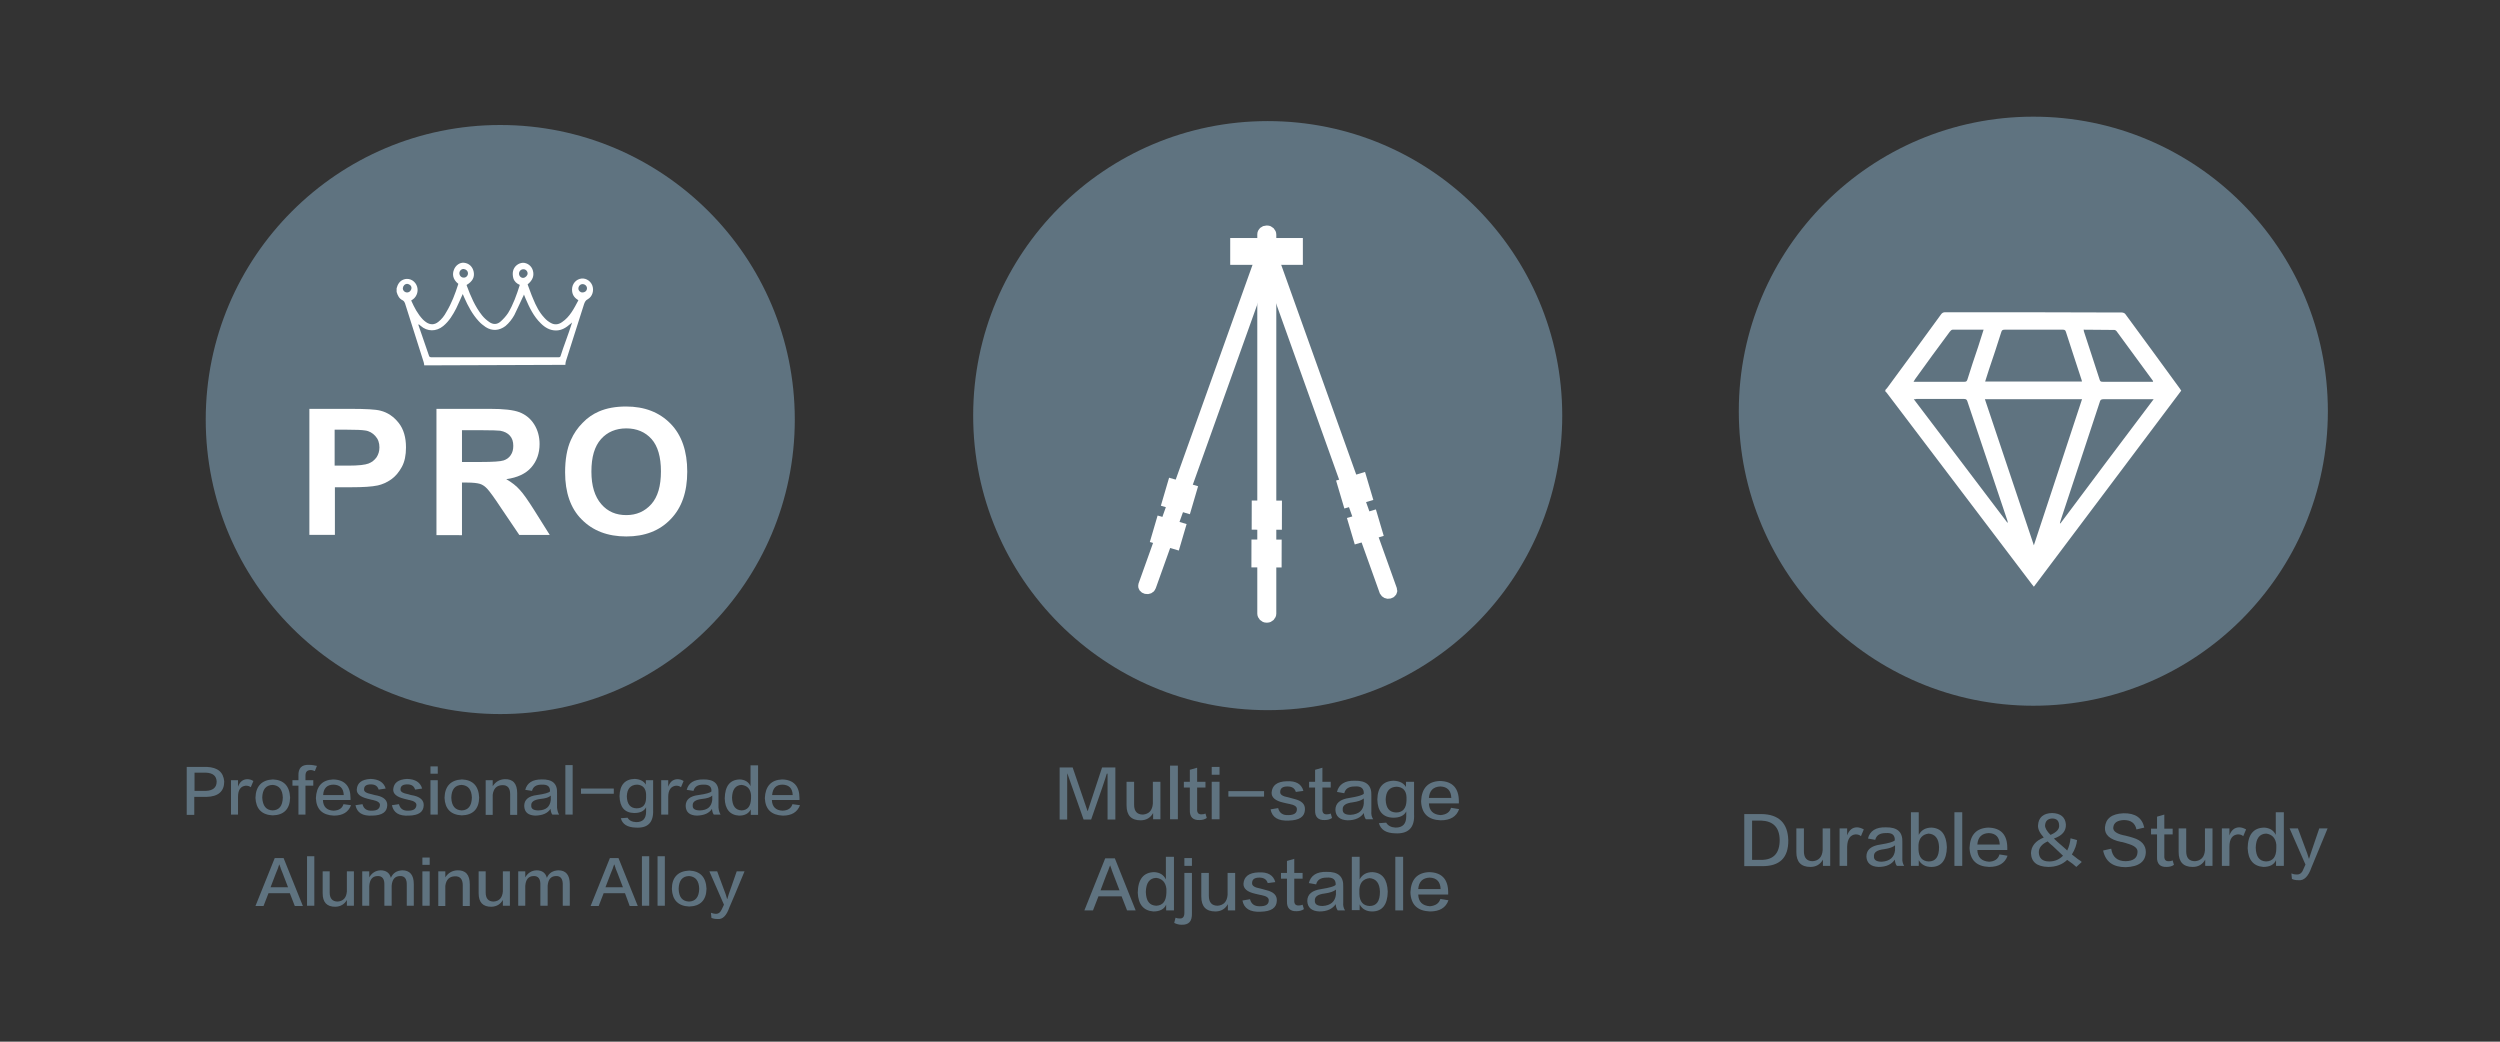 <?xml version="1.0" encoding="utf-8"?>
<!-- Generator: Adobe Illustrator 27.4.0, SVG Export Plug-In . SVG Version: 6.00 Build 0)  -->
<svg version="1.1" id="_切圖" xmlns="http://www.w3.org/2000/svg" xmlns:xlink="http://www.w3.org/1999/xlink" x="0px" y="0px"
	 viewBox="0 0 960 400" style="enable-background:new 0 0 960 400;" xml:space="preserve">
<rect x="0" y="0" width="960" height="400" fill="#333333" stroke="none"/>
<style type="text/css">
	.st0{fill:#5F7380;}
	.st1{enable-background:new    ;}
	.st2{fill:#FFFFFF;}
	.st3{fill:#FFFFFF;stroke:#FFFFFF;stroke-width:4;stroke-miterlimit:10;}
</style>
<circle class="st0" cx="192.1" cy="161.1" r="113.1"/>
<circle class="st0" cx="486.8" cy="159.6" r="113.1"/>
<circle class="st0" cx="780.8" cy="157.9" r="113.1"/>
<g class="st1">
	<path class="st0" d="M79.3,306h-4.7v6.9h-2.9v-18.4h7.8c4.1,0.2,6.3,2,6.6,5.6C86.1,303.9,83.8,305.9,79.3,306z M79,296.7h-4.3v7
		H79c2.8-0.1,4.2-1.3,4.2-3.6C83.1,297.9,81.7,296.8,79,296.7z"/>
	<path class="st0" d="M91.4,306v6.8h-2.7v-13.2h2.7v2.5c0.7-1.9,1.8-2.8,3.5-2.9c0.8,0,1.6,0.2,2.4,0.7l-1,2.4
		c-0.5-0.4-1.1-0.6-1.9-0.6C92.4,301.9,91.4,303.3,91.4,306z"/>
	<path class="st0" d="M104.8,299.3c4.2,0.2,6.4,2.5,6.6,7c-0.1,4.4-2.4,6.7-6.7,6.8c-4.2-0.2-6.4-2.5-6.6-6.7
		C98.2,301.9,100.5,299.5,104.8,299.3z M104.7,311.2c2.5-0.1,3.8-1.7,3.9-4.9c-0.1-3.1-1.4-4.7-3.9-4.9c-2.6,0.1-3.9,1.7-4,4.9
		C100.9,309.5,102.2,311.1,104.7,311.2z"/>
	<path class="st0" d="M117.3,297.9v1.7h3v2.1h-3v11.1h-2.7v-11.1h-2.3v-2.1h2.3v-1.7c-0.1-2.9,1.2-4.3,4-4.2c1.2,0,2.2,0.2,3.1,0.4
		l-0.8,2c-0.5-0.2-1-0.4-1.5-0.4C117.9,295.7,117.3,296.4,117.3,297.9z"/>
	<path class="st0" d="M131.9,308.8l2.9,0.4c-1,2.6-3.1,4-6.6,4c-4.4-0.2-6.7-2.4-6.9-6.7c0.2-4.6,2.4-7,6.6-7.2
		c4.4,0.1,6.7,2.5,6.7,7.2c0,0.3,0,0.5,0,0.7h-10.6c0.1,2.6,1.5,4,4.1,4.1C130.2,311.2,131.4,310.4,131.9,308.8z M124.1,305.3h7.9
		c-0.1-2.6-1.4-3.9-3.9-4C125.6,301.3,124.2,302.7,124.1,305.3z"/>
	<path class="st0" d="M148.1,302.8l-2.7,0.4c-0.4-1.3-1.3-2-3-2c-1.7,0-2.6,0.6-2.6,1.9c-0.1,0.9,0.9,1.5,3,1.9
		c0.7,0.2,1.3,0.4,2.1,0.5c2.6,0.6,3.9,1.9,3.8,3.8c-0.1,2.5-1.9,3.8-5.7,3.9c-3.8,0.2-5.9-1.1-6.5-4l2.7-0.4
		c0.4,1.7,1.6,2.6,3.6,2.5c2,0,3-0.7,3.1-2.1c0.1-0.9-0.8-1.6-2.7-2c-0.2,0-0.5-0.1-0.9-0.2c-0.5-0.1-0.9-0.2-1.2-0.3
		c-2.8-0.7-4.2-1.9-4.1-3.6c0.2-2.5,1.9-3.8,5.3-4C145.4,299.2,147.4,300.4,148.1,302.8z"/>
	<path class="st0" d="M162.1,302.8l-2.7,0.4c-0.4-1.3-1.3-2-3-2c-1.7,0-2.6,0.6-2.6,1.9c-0.1,0.9,0.9,1.5,3,1.9
		c0.7,0.2,1.3,0.4,2.1,0.5c2.6,0.6,3.9,1.9,3.8,3.8c-0.1,2.5-1.9,3.8-5.7,3.9c-3.8,0.2-5.9-1.1-6.5-4l2.7-0.4
		c0.4,1.7,1.6,2.6,3.6,2.5c2,0,3-0.7,3.1-2.1c0.1-0.9-0.8-1.6-2.7-2c-0.2,0-0.5-0.1-0.9-0.2c-0.5-0.1-0.9-0.2-1.2-0.3
		c-2.8-0.7-4.2-1.9-4.1-3.6c0.2-2.5,1.9-3.8,5.3-4C159.5,299.2,161.4,300.4,162.1,302.8z"/>
	<path class="st0" d="M165.3,297.1v-2.8h2.8v2.8H165.3z M165.3,312.8v-13.2h2.8v13.2H165.3z"/>
	<path class="st0" d="M177.4,299.3c4.2,0.2,6.4,2.5,6.6,7c-0.1,4.4-2.4,6.7-6.7,6.8c-4.2-0.2-6.4-2.5-6.6-6.7
		C170.8,301.9,173.1,299.5,177.4,299.3z M177.3,311.2c2.5-0.1,3.8-1.7,3.9-4.9c-0.1-3.1-1.4-4.7-3.9-4.9c-2.6,0.1-3.9,1.7-4,4.9
		C173.4,309.5,174.8,311.1,177.3,311.2z"/>
	<path class="st0" d="M198.6,312.9h-2.7V305c0-2.4-1-3.6-3.1-3.5c-2.1,0.1-3.3,1.3-3.6,3.7v7.7h-2.7v-13.3h2.7v2.3
		c1.1-1.7,2.6-2.6,4.6-2.7c3.2-0.1,4.8,1.7,4.8,5.4V312.9z"/>
	<path class="st0" d="M214.7,312.8h-2.6c-0.4-0.5-0.6-1.2-0.7-2.2c-1.1,1.7-3,2.5-5.8,2.6c-2.8-0.1-4.2-1.3-4.3-3.7
		c0-2.4,1.6-3.8,4.9-4.2c2.9-0.4,4.6-0.9,5-1.4c0.1-1.9-1-2.7-3.2-2.6c-2.1,0-3.3,0.8-3.7,2.4l-2.6-0.4c0.7-2.7,2.8-4,6.3-4
		c4.1-0.1,6.1,1.6,5.9,5.3c0,1.6,0,3.4,0,5.5C214,311.1,214.2,312,214.7,312.8z M211.5,307.2v-1.7c-0.7,0.7-2,1.1-4,1.3
		c-2.4,0.3-3.6,1.1-3.5,2.5c-0.1,1.3,0.9,1.9,2.8,1.9C209.7,311.1,211.2,309.8,211.5,307.2z"/>
	<path class="st0" d="M217.1,312.8v-19h2.8v19H217.1z"/>
	<path class="st0" d="M235.7,304.8h-12.6v-2h12.6V304.8z"/>
	<path class="st0" d="M248.1,299.6h2.7V311c0.2,4.8-2,7.1-6.7,6.8c-3.2-0.1-5.1-1.3-5.7-3.6l2.6-0.2c0.6,1.1,1.7,1.6,3.3,1.7
		c2.5,0,3.8-1.3,3.8-4v-1.7c-0.8,1.5-2.3,2.2-4.6,2.2c-3.7-0.1-5.5-2.3-5.6-6.5c0.1-4.3,2.1-6.5,5.8-6.6c2,0.1,3.5,0.8,4.3,2.2
		V299.6z M248.1,306.2v-1.2c-0.1-2.3-1.3-3.6-3.5-3.7c-2.5,0.1-3.8,1.6-3.9,4.5c0.1,3,1.3,4.5,3.7,4.6
		C246.9,310.4,248.1,309,248.1,306.2z"/>
	<path class="st0" d="M256.6,306v6.8h-2.7v-13.2h2.7v2.5c0.7-1.9,1.8-2.8,3.5-2.9c0.8,0,1.6,0.2,2.4,0.7l-1,2.4
		c-0.5-0.4-1.1-0.6-1.9-0.6C257.7,301.9,256.6,303.3,256.6,306z"/>
	<path class="st0" d="M276.7,312.8h-2.6c-0.4-0.5-0.6-1.2-0.7-2.2c-1.1,1.7-3,2.5-5.8,2.6c-2.8-0.1-4.2-1.3-4.3-3.7
		c0-2.4,1.6-3.8,4.9-4.2c2.9-0.4,4.6-0.9,5-1.4c0.1-1.9-1-2.7-3.2-2.6c-2.1,0-3.3,0.8-3.7,2.4l-2.6-0.4c0.7-2.7,2.8-4,6.3-4
		c4.1-0.1,6.1,1.6,5.9,5.3c0,1.6,0,3.4,0,5.5C276,311.1,276.2,312,276.7,312.8z M273.5,307.2v-1.7c-0.7,0.7-2,1.1-4,1.3
		c-2.4,0.3-3.6,1.1-3.5,2.5c-0.1,1.3,0.9,1.9,2.8,1.9C271.7,311.1,273.2,309.8,273.5,307.2z"/>
	<path class="st0" d="M288.3,293.9h2.8v19h-2.8v-2.1c-0.8,1.6-2.3,2.4-4.5,2.4c-3.5-0.2-5.4-2.5-5.5-6.6c0.1-4.8,2-7.2,5.8-7.3
		c2,0.1,3.4,1,4.1,2.6V293.9z M288.4,306.6v-1.3c-0.2-2.3-1.4-3.6-3.6-3.9c-2.4,0.1-3.6,1.8-3.7,4.9c0.1,3.2,1.3,4.8,3.7,4.9
		C287.1,311.1,288.3,309.6,288.4,306.6z"/>
	<path class="st0" d="M304.3,308.8l2.9,0.4c-1,2.6-3.1,4-6.6,4c-4.4-0.2-6.7-2.4-6.9-6.7c0.2-4.6,2.4-7,6.6-7.2
		c4.4,0.1,6.7,2.5,6.7,7.2c0,0.3,0,0.5,0,0.7h-10.6c0.1,2.6,1.5,4,4.1,4.1C302.6,311.2,303.8,310.4,304.3,308.8z M296.5,305.3h7.9
		c-0.1-2.6-1.4-3.9-3.9-4C298,301.3,296.7,302.7,296.5,305.3z"/>
</g>
<g class="st1">
	<path class="st0" d="M108.9,329.5l7.4,18.4h-3.1l-1.9-4.9h-8.2l-1.9,4.9h-3.1l7.4-18.4H108.9z M107.3,331.9L107.3,331.9
		c-0.3,0.5-0.4,1.1-0.6,1.6c-0.1,0.1-1,2.5-2.8,7.2h6.7c-1.8-4.7-2.7-7.1-2.8-7.2c0-0.1,0-0.2-0.1-0.4
		C107.4,332.4,107.3,332,107.3,331.9z"/>
	<path class="st0" d="M117.9,347.8v-19h2.8v19H117.9z"/>
	<path class="st0" d="M135.9,347.8h-2.7v-2.2c-1,1.7-2.4,2.5-4.4,2.6c-3.3,0-4.9-1.7-4.9-5.2v-8.4h2.7v8.1c0,2.3,1,3.5,3.1,3.5
		c2.2-0.2,3.3-1.5,3.5-3.9v-7.7h2.7V347.8z"/>
	<path class="st0" d="M159,347.8h-2.8V340c0.1-2.5-0.8-3.7-2.7-3.6c-1.9,0.1-2.9,1.3-3.1,3.7v7.7h-2.8v-7.9c0.1-2.4-0.8-3.6-2.7-3.5
		c-1.9,0.1-2.9,1.3-3.1,3.8v7.6h-2.7v-13.2h2.7v2.3c1-1.7,2.4-2.6,4.3-2.7c2.2,0,3.5,1,4,2.9c0.8-1.9,2.3-2.8,4.4-2.9
		c2.9,0,4.4,1.8,4.4,5.3V347.8z"/>
	<path class="st0" d="M162.2,332.1v-2.8h2.8v2.8H162.2z M162.2,347.8v-13.2h2.8v13.2H162.2z"/>
	<path class="st0" d="M180.4,347.9h-2.7V340c0-2.4-1-3.6-3.1-3.5c-2.1,0.1-3.3,1.3-3.6,3.7v7.7h-2.7v-13.3h2.7v2.3
		c1.1-1.7,2.6-2.6,4.6-2.7c3.2-0.1,4.8,1.7,4.8,5.4V347.9z"/>
	<path class="st0" d="M195.8,347.8h-2.7v-2.2c-1,1.7-2.4,2.5-4.4,2.6c-3.3,0-4.9-1.7-4.9-5.2v-8.4h2.7v8.1c0,2.3,1,3.5,3.1,3.5
		c2.2-0.2,3.3-1.5,3.5-3.9v-7.7h2.7V347.8z"/>
	<path class="st0" d="M218.9,347.8h-2.8V340c0.1-2.5-0.8-3.7-2.7-3.6c-1.9,0.1-2.9,1.3-3.1,3.7v7.7h-2.8v-7.9
		c0.1-2.4-0.8-3.6-2.7-3.5c-1.9,0.1-2.9,1.3-3.1,3.8v7.6h-2.7v-13.2h2.7v2.3c1-1.7,2.4-2.6,4.3-2.7c2.2,0,3.5,1,4,2.9
		c0.8-1.9,2.3-2.8,4.4-2.9c2.9,0,4.4,1.8,4.4,5.3V347.8z"/>
	<path class="st0" d="M237.5,329.5l7.4,18.4h-3.1L240,343h-8.2l-1.9,4.9h-3.1l7.4-18.4H237.5z M235.9,331.9L235.9,331.9
		c-0.3,0.5-0.4,1.1-0.6,1.6c-0.1,0.1-1,2.5-2.8,7.2h6.7c-1.8-4.7-2.7-7.1-2.8-7.2c0-0.1,0-0.2-0.1-0.4
		C236.1,332.4,235.9,332,235.9,331.9z"/>
	<path class="st0" d="M246.5,347.8v-19h2.8v19H246.5z"/>
	<path class="st0" d="M252.5,347.8v-19h2.8v19H252.5z"/>
	<path class="st0" d="M264.7,334.3c4.2,0.2,6.4,2.5,6.6,7c-0.1,4.4-2.4,6.7-6.7,6.8c-4.2-0.2-6.4-2.5-6.6-6.7
		C258,336.9,260.3,334.5,264.7,334.3z M264.6,346.2c2.5-0.1,3.8-1.7,3.9-4.9c-0.1-3.1-1.4-4.7-3.9-4.9c-2.6,0.1-3.9,1.7-4,4.9
		C260.7,344.5,262,346.1,264.6,346.2z"/>
	<path class="st0" d="M278,347.4l-5.6-12.8h3l3.3,8.9l0.5,1.7h0.1l0.5-1.7l3.1-8.9h3c-3.2,7.7-5.1,12.3-5.8,13.8
		c-1.1,3.2-2.6,4.7-4.5,4.5c-1.1,0-1.9-0.2-2.4-0.4l-0.2-2c0.6,0.2,1.2,0.4,1.7,0.4c1.1,0.1,1.9-0.5,2.4-1.6
		C277.3,349,277.5,348.4,278,347.4z"/>
</g>
<g class="st1">
	<path class="st0" d="M676.5,332.6h-6.7v-20h6.6c6.7,0.1,10.1,3.5,10.3,10C686.8,329.4,683.4,332.7,676.5,332.6z M676.3,315.1h-3.5
		v15.1h3.5c4.8,0,7.1-2.6,7.1-7.7C683.3,317.7,680.9,315.3,676.3,315.1z"/>
	<path class="st0" d="M703,332.5H700v-2.4c-1,1.8-2.6,2.8-4.8,2.8c-3.6,0-5.4-1.9-5.4-5.7v-9.1h2.9v8.8c0,2.5,1.1,3.8,3.4,3.8
		c2.3-0.2,3.6-1.6,3.8-4.2v-8.4h2.9V332.5z"/>
	<path class="st0" d="M709.3,325.1v7.4h-2.9v-14.4h2.9v2.7c0.7-2,2-3.1,3.8-3.1c0.8,0,1.7,0.3,2.6,0.8l-1.1,2.6
		c-0.5-0.5-1.2-0.7-2.1-0.7C710.5,320.6,709.4,322.2,709.3,325.1z"/>
	<path class="st0" d="M731.2,332.5h-2.8c-0.4-0.5-0.7-1.3-0.8-2.4c-1.2,1.8-3.3,2.8-6.2,2.8c-3-0.1-4.6-1.5-4.7-4
		c0-2.6,1.8-4.1,5.4-4.6c3.1-0.5,4.9-1,5.5-1.6c0.1-2-1-3-3.5-2.8c-2.3,0-3.6,0.9-4,2.6l-2.8-0.5c0.7-2.9,3-4.4,6.8-4.3
		c4.5-0.1,6.6,1.8,6.4,5.8c0,1.8,0,3.7,0,6C730.4,330.7,730.7,331.7,731.2,332.5z M727.7,326.5v-1.9c-0.8,0.7-2.2,1.2-4.3,1.5
		c-2.6,0.3-3.9,1.2-3.8,2.7c-0.1,1.4,0.9,2.1,3,2.1C725.7,330.7,727.4,329.2,727.7,326.5z"/>
	<path class="st0" d="M736.8,330.3v2.2h-3v-20.6h3v8.7c1-1.9,2.7-2.8,4.9-2.8c3.8,0.2,5.7,2.7,5.9,7.5c-0.1,5-2.1,7.6-6,7.6
		C739.4,332.9,737.8,332,736.8,330.3z M736.7,324.4v1.8c0.1,2.9,1.4,4.5,3.9,4.6c2.7,0,4-1.8,4-5.5c-0.1-3.3-1.5-5-4-5.2
		C738.2,320.4,736.9,321.9,736.7,324.4z"/>
	<path class="st0" d="M750.5,332.5v-20.6h3v20.6H750.5z"/>
	<path class="st0" d="M767.8,328.1l3.1,0.5c-1,2.9-3.4,4.3-7.1,4.3c-4.8-0.2-7.3-2.6-7.5-7.3c0.2-5,2.6-7.6,7.2-7.8
		c4.8,0.1,7.3,2.7,7.3,7.8c0,0.3,0,0.6,0,0.8h-11.5c0.1,2.8,1.6,4.3,4.5,4.5C765.9,330.8,767.3,329.9,767.8,328.1z M759.3,324.3h8.6
		c-0.1-2.8-1.5-4.3-4.2-4.4C761,320,759.5,321.5,759.3,324.3z"/>
	<path class="st0" d="M799.4,331l-2.1,1.9c-0.1-0.1-0.6-0.5-1.4-1.2c-0.9-0.6-1.6-1.1-2.1-1.5c-1.9,1.8-4.3,2.7-7.3,2.7
		c-4.3-0.1-6.5-1.9-6.6-5.3c0.1-2.7,1.7-4.7,4.9-6c-1.6-1.8-2.3-3.3-2.2-4.7c0.2-3,2-4.6,5.4-4.7c3.3,0.1,5.1,1.6,5.3,4.4
		c0.1,2.5-1.4,4.3-4.6,5.4c0.7,0.7,1.9,1.8,3.8,3.4c0.6,0.5,1,0.9,1.3,1.2c0.7-1.4,1.1-3,1.3-4.7l2.5,0.7c-0.2,1.8-0.8,3.6-2,5.5
		c0.5,0.4,1.3,1,2.3,1.8C798.6,330.3,799.1,330.7,799.4,331z M782.9,327.3c0.1,2.3,1.4,3.5,4,3.5c2.1,0,3.8-0.7,5.3-2.2
		c-0.8-0.8-2.1-2-3.8-3.6c-1-0.8-1.7-1.5-2.1-1.9C784.1,324.1,782.9,325.5,782.9,327.3z M788,314.3c-1.7,0.1-2.6,1-2.7,2.7
		c0,1,0.7,2.2,2.1,3.6c2.3-1,3.5-2.2,3.3-3.8C790.6,315.1,789.7,314.3,788,314.3z"/>
	<path class="st0" d="M807.6,326.6l3.1-0.7c0.5,3.2,2.3,4.8,5.6,4.8c2.9-0.1,4.4-1.2,4.5-3.4c0.2-1.5-1.1-2.6-4-3.4
		c-0.3-0.1-0.8-0.3-1.7-0.5c-0.3-0.1-0.5-0.1-0.6-0.1c-4.4-0.9-6.4-2.8-6.2-5.6c0.3-3.4,2.6-5.2,7.1-5.4c4.6-0.1,7.2,1.8,8,5.5
		l-3,0.7c-0.5-2.4-2.1-3.6-4.8-3.6c-2.5,0.1-3.9,1-4.1,2.8c-0.2,1.5,1.4,2.6,4.7,3.2c1.3,0.3,2.3,0.6,2.9,0.8c3.3,1,4.9,2.9,4.9,5.5
		c-0.1,3.7-2.7,5.6-7.7,5.8C811.4,333,808.5,330.9,807.6,326.6z"/>
	<path class="st0" d="M831.1,312.8v5.4h3.2v2.2h-3.2v8.2c-0.1,1.5,0.5,2.2,1.8,2.1c0.5,0,1-0.1,1.4-0.3l0.5,1.7
		c-0.7,0.5-1.6,0.8-2.8,0.8c-2.5,0.1-3.8-1.2-3.7-3.8v-8.7h-2.3v-2.2h2.3v-4.6L831.1,312.8z"/>
	<path class="st0" d="M849.7,332.5h-2.9v-2.4c-1,1.8-2.6,2.8-4.8,2.8c-3.6,0-5.4-1.9-5.4-5.7v-9.1h2.9v8.8c0,2.5,1.1,3.8,3.4,3.8
		c2.3-0.2,3.6-1.6,3.8-4.2v-8.4h2.9V332.5z"/>
	<path class="st0" d="M856.1,325.1v7.4h-2.9v-14.4h2.9v2.7c0.7-2,2-3.1,3.8-3.1c0.8,0,1.7,0.3,2.6,0.8l-1.1,2.6
		c-0.5-0.5-1.2-0.7-2.1-0.7C857.2,320.6,856.1,322.2,856.1,325.1z"/>
	<path class="st0" d="M874,311.9h3v20.6h-3v-2.2c-0.8,1.8-2.5,2.6-4.9,2.6c-3.8-0.3-5.8-2.7-6-7.2c0.1-5.2,2.2-7.8,6.3-7.9
		c2.2,0.1,3.7,1.1,4.5,2.8V311.9z M874.1,325.8v-1.5c-0.3-2.5-1.6-3.9-3.9-4.2c-2.6,0.1-3.9,1.9-4,5.4c0.1,3.5,1.4,5.2,4,5.3
		C872.8,330.7,874.1,329,874.1,325.8z"/>
	<path class="st0" d="M885.3,332l-6.1-13.9h3.2l3.6,9.7l0.6,1.9h0.1l0.6-1.9l3.3-9.7h3.2c-3.5,8.4-5.5,13.4-6.2,15
		c-1.2,3.5-2.9,5.1-4.9,4.9c-1.2,0-2.1-0.2-2.6-0.5l-0.2-2.1c0.7,0.3,1.3,0.4,1.9,0.4c1.2,0.1,2.1-0.5,2.6-1.8
		C884.5,333.8,884.8,333.1,885.3,332z"/>
</g>
<path class="st2" d="M724,149.7c0.3-0.3,0.6-0.6,0.8-0.9c6.9-9.3,13.7-18.7,20.5-28c0.4-0.6,0.9-0.9,1.6-0.9c22.6,0,45.3,0,67.9,0.1
	c0.5,0,1.2,0.3,1.4,0.7c7,9.5,14,19.1,21,28.7c0.1,0.2,0.2,0.4,0.4,0.6c-18.8,25.1-37.7,50.1-56.6,75.3c-0.3-0.4-0.6-0.7-0.8-1
	c-18.5-24.4-37-48.8-55.5-73.2c-0.2-0.3-0.5-0.6-0.8-0.9C724,150,724,149.9,724,149.7L724,149.7z M781,209.4
	c6.2-18.9,12.4-37.4,18.5-56.1h-37.3C768.5,172,774.7,190.5,781,209.4L781,209.4z M799.5,146.6c-0.1-0.3-0.1-0.4-0.1-0.5
	c-2-6.2-4.1-12.4-6.1-18.7c-0.2-0.7-0.6-0.8-1.2-0.8c-7.4,0-14.9,0-22.3,0c-0.8,0-1.1,0.2-1.3,0.9c-1.5,4.8-3.1,9.6-4.7,14.3
	c-0.5,1.5-1,3.1-1.5,4.7H799.5L799.5,146.6z M827,153.3h-1.1c-6.1,0-12.1,0-18.2,0c-0.9,0-1.2,0.3-1.4,1.1
	c-4.9,15-9.9,29.9-14.8,44.8c-0.2,0.6-0.4,1.2-0.5,1.7c0.1,0,0.1,0.1,0.2,0.1C803,185.2,814.9,169.3,827,153.3L827,153.3z
	 M734.9,153.3c12.1,15.9,24,31.7,36,47.5c0.1-0.4,0-0.7-0.1-1c-5.1-15.2-10.2-30.4-15.3-45.6c-0.2-0.7-0.5-1-1.3-1
	c-6.1,0-12.2,0-18.3,0C735.6,153.3,735.4,153.3,734.9,153.3L734.9,153.3z M761.7,126.6c-4.1,0-8,0-11.9,0c-0.4,0-0.8,0.4-1.1,0.8
	c-4.5,6-8.9,12.1-13.3,18.2c-0.2,0.3-0.4,0.6-0.6,1c0.3,0,0.5,0,0.7,0c6.3,0,12.6,0,18.9,0c0.7,0,0.9-0.3,1.1-0.9
	c1.3-4.2,2.7-8.4,4.1-12.5C760.3,131,761,128.9,761.7,126.6L761.7,126.6z M800.1,126.6c0.1,0.3,0.1,0.5,0.1,0.6
	c2,6.2,4.1,12.4,6.1,18.7c0.2,0.7,0.7,0.7,1.2,0.7c6.1,0,12.3,0,18.4,0c0.3,0,0.5,0,0.9,0c-0.1-0.2-0.1-0.4-0.1-0.4
	c-4.7-6.4-9.3-12.7-14-19.1c-0.2-0.2-0.5-0.4-0.8-0.4C808,126.6,804.1,126.7,800.1,126.6L800.1,126.6z"/>
<path class="st2" d="M162.9,140.3c0-0.4-0.1-0.8-0.2-1.2c-2.4-7.6-4.8-15.1-7.2-22.7c-0.2-0.5-0.4-0.8-0.9-1.1
	c-1.3-0.6-1.9-1.8-2.3-3.2v-1.4c0.4-1.5,1.1-2.7,2.5-3.3c1.9-0.8,4.1,0,5.1,2c1,2,0.3,4.4-1.4,5.6c-0.2,0.1-0.4,0.2-0.6,0.4
	c1.2,2.7,2.5,5.2,4.5,7.3c0.4,0.4,0.8,0.7,1.2,1c1.6,1.1,3.2,1.1,4.7-0.1c1.3-1,2.3-2.3,3.1-3.8c2-3.3,3.4-7,4.6-10.8
	c-2.3-1.8-2.3-3.9-1.7-5.4c0.6-1.7,2.3-2.9,3.9-2.7c1.9,0.2,3.3,1.5,3.7,3.5c0.4,2.1-0.5,3.7-2.7,5c0,0.1,0,0.2,0,0.2
	c1.5,4.1,3.2,8.1,5.9,11.5c0.8,1,1.7,1.8,2.7,2.5c1.5,1.1,3.1,1.1,4.5-0.2c1-0.9,2-2,2.8-3.2c2-3.3,3.3-7,4.5-10.8
	c-1.2-0.5-2.1-1.3-2.5-2.6c-0.2-0.8-0.3-1.8-0.1-2.7c0.4-1.8,2-3.1,3.8-3.2c1.7,0,3.3,1.2,3.8,2.9c0.6,2,0,3.8-2,5.4
	c0.7,1.8,1.3,3.7,2.1,5.5c1.1,2.7,2.4,5.3,4.4,7.4c0.7,0.8,1.5,1.4,2.4,1.9c1.4,0.8,2.9,0.7,4.3-0.3c3-2,4.6-5.2,6.3-8.4
	c-1.3-0.8-2.2-1.8-2.4-3.4c-0.3-2.2,0.9-4.2,2.9-4.8c1.9-0.6,4,0.5,4.8,2.4c0.8,2,0.1,4.4-1.7,5.4c-0.8,0.4-1.1,1-1.4,1.8
	c-2.3,7.3-4.7,14.7-7,22c-0.1,0.4-0.2,0.9-0.2,1.4L162.9,140.3L162.9,140.3z M219.7,123.8c-0.3,0.3-0.5,0.5-0.7,0.6
	c-1.6,1.4-3.3,2.5-5.5,2.5c-2.3,0-4.2-1.1-5.8-2.7c-2.8-2.7-4.4-6.1-5.9-9.6c-0.2-0.4-0.4-0.9-0.6-1.5c-0.2,0.5-0.3,0.8-0.5,1.1
	c-1.1,2.3-2.1,4.6-3.2,6.8c-0.9,1.6-2,3-3.4,4.2c-2.4,1.8-5.1,2-7.6,0.4c-1-0.7-1.9-1.4-2.7-2.3c-2.4-2.6-4.1-5.8-5.5-9
	c-0.2-0.5-0.4-0.9-0.6-1.4c-0.9,1.9-1.6,3.7-2.5,5.5c-1.3,2.5-2.7,4.9-5,6.8c-2.7,2.2-6.1,2.2-8.7-0.1c-0.2-0.2-0.4-0.4-0.8-0.6
	c0,0.3,0,0.4,0,0.4c1.4,4,2.7,7.9,4.1,11.9c0.1,0.2,0.5,0.4,0.7,0.4c16.3,0,32.6,0,49,0c0.5,0,0.7-0.2,0.8-0.6
	c0.6-1.9,1.3-3.9,2-5.8C218.1,128.6,218.9,126.3,219.7,123.8L219.7,123.8z M179.7,105c0-0.9-0.7-1.6-1.6-1.7
	c-0.9-0.1-1.7,0.7-1.7,1.6c0,0.9,0.7,1.7,1.6,1.7C178.9,106.7,179.7,105.9,179.7,105z M202.6,105c0-0.9-0.8-1.7-1.7-1.6
	c-0.9,0-1.6,0.8-1.6,1.7c0,0.9,0.8,1.7,1.7,1.6C201.8,106.6,202.6,105.8,202.6,105L202.6,105z M156.4,109c-0.9,0-1.6,0.7-1.7,1.6
	s0.7,1.7,1.6,1.7c0.9,0,1.6-0.7,1.7-1.6S157.3,109.1,156.4,109L156.4,109z M223.6,112.3c1.1,0,1.8-0.7,1.8-1.6
	c0-0.9-0.8-1.6-1.7-1.6c-0.9,0-1.6,0.8-1.6,1.7C222.1,111.6,222.8,112.3,223.6,112.3L223.6,112.3z"/>
<g class="st1">
	<path class="st2" d="M118.8,205.3V157h15.7c5.9,0,9.8,0.2,11.6,0.7c2.8,0.7,5.1,2.3,7,4.7c1.9,2.4,2.8,5.6,2.8,9.4
		c0,3-0.5,5.5-1.6,7.5c-1.1,2-2.4,3.6-4.1,4.8c-1.7,1.2-3.4,1.9-5.1,2.3c-2.3,0.5-5.7,0.7-10.1,0.7h-6.4v18.3H118.8z M128.5,165.1
		v13.7h5.3c3.9,0,6.4-0.3,7.7-0.8c1.3-0.5,2.3-1.3,3.1-2.4c0.7-1.1,1.1-2.3,1.1-3.8c0-1.8-0.5-3.2-1.6-4.4c-1-1.1-2.3-1.9-3.9-2.1
		c-1.2-0.2-3.5-0.3-7-0.3H128.5z"/>
</g>
<g class="st1">
	<path class="st2" d="M167.6,205.3V157h20.6c5.2,0,8.9,0.4,11.3,1.3c2.3,0.9,4.2,2.4,5.6,4.6c1.4,2.2,2.1,4.8,2.1,7.6
		c0,3.6-1.1,6.6-3.2,9c-2.1,2.4-5.3,3.9-9.6,4.5c2.1,1.2,3.9,2.6,5.2,4.1c1.4,1.5,3.2,4.1,5.6,7.9l5.9,9.4h-11.7l-7.1-10.5
		c-2.5-3.8-4.2-6.1-5.1-7.1c-0.9-1-1.9-1.7-2.9-2s-2.7-0.5-4.9-0.5h-2v20.2H167.6z M177.4,177.4h7.2c4.7,0,7.6-0.2,8.8-0.6
		c1.2-0.4,2.1-1.1,2.7-2c0.7-1,1-2.2,1-3.6c0-1.6-0.4-2.9-1.3-3.9s-2.1-1.6-3.7-1.9c-0.8-0.1-3.2-0.2-7.1-0.2h-7.6V177.4z"/>
</g>
<g class="st1">
	<path class="st2" d="M217,181.4c0-4.9,0.7-9.1,2.2-12.4c1.1-2.5,2.6-4.7,4.5-6.6c1.9-2,4-3.4,6.3-4.4c3-1.3,6.5-1.9,10.4-1.9
		c7.1,0,12.8,2.2,17.1,6.6c4.3,4.4,6.4,10.6,6.4,18.4c0,7.8-2.1,13.9-6.4,18.3c-4.2,4.4-9.9,6.6-17,6.6c-7.2,0-12.9-2.2-17.2-6.6
		C219.1,195.2,217,189.1,217,181.4z M227.1,181.1c0,5.5,1.3,9.6,3.8,12.5s5.7,4.2,9.6,4.2c3.9,0,7.1-1.4,9.6-4.2
		c2.5-2.8,3.7-7,3.7-12.6c0-5.5-1.2-9.7-3.6-12.4c-2.4-2.7-5.7-4.1-9.7-4.1s-7.3,1.4-9.7,4.1C228.3,171.4,227.1,175.5,227.1,181.1z"
		/>
</g>
<g class="st1">
	<path class="st0" d="M416.1,314.7l-6.2-17.6h-0.1v17.6h-2.9v-20h5l5.7,16.7h0.1l5.5-16.7h5.1v20h-3v-17.6H425
		c-0.4,1.5-2.4,7.4-6,17.6H416.1z"/>
	<path class="st0" d="M445.7,314.6h-2.9v-2.4c-1,1.8-2.6,2.8-4.8,2.8c-3.6,0-5.4-1.9-5.4-5.7v-9.1h2.9v8.8c0,2.5,1.1,3.8,3.4,3.8
		c2.3-0.2,3.6-1.6,3.8-4.2v-8.4h2.9V314.6z"/>
	<path class="st0" d="M449.3,314.6V294h3v20.6H449.3z"/>
	<path class="st0" d="M459.7,294.8v5.4h3.2v2.2h-3.2v8.2c-0.1,1.5,0.5,2.2,1.8,2.1c0.5,0,1-0.1,1.4-0.3l0.5,1.7
		c-0.7,0.5-1.6,0.8-2.8,0.8c-2.5,0.1-3.8-1.2-3.7-3.8v-8.7h-2.3v-2.2h2.3v-4.6L459.7,294.8z"/>
	<path class="st0" d="M465.3,297.5v-3h3v3H465.3z M465.3,314.6v-14.4h3v14.4H465.3z"/>
	<path class="st0" d="M485.4,305.9h-13.7v-2.1h13.7V305.9z"/>
	<path class="st0" d="M500.5,303.7l-2.9,0.4c-0.4-1.4-1.5-2.1-3.2-2.1c-1.9,0-2.8,0.7-2.8,2.1c-0.1,1,0.9,1.7,3.2,2.1
		c0.7,0.2,1.5,0.4,2.2,0.6c2.9,0.7,4.2,2,4.1,4.1c-0.1,2.7-2.1,4.1-6.2,4.2c-4.1,0.2-6.4-1.2-7-4.3l2.9-0.5c0.5,1.9,1.8,2.8,3.9,2.7
		c2.1,0,3.3-0.7,3.3-2.2c0.1-1-0.8-1.7-2.9-2.1c-0.2,0-0.5-0.1-1-0.2c-0.6-0.1-1-0.2-1.3-0.3c-3.1-0.7-4.6-2-4.5-3.9
		c0.2-2.7,2.1-4.2,5.8-4.3C497.7,299.8,499.8,301.1,500.5,303.7z"/>
	<path class="st0" d="M507.8,294.8v5.4h3.2v2.2h-3.2v8.2c-0.1,1.5,0.5,2.2,1.8,2.1c0.5,0,1-0.1,1.4-0.3l0.5,1.7
		c-0.7,0.5-1.6,0.8-2.8,0.8c-2.5,0.1-3.8-1.2-3.7-3.8v-8.7h-2.3v-2.2h2.3v-4.6L507.8,294.8z"/>
	<path class="st0" d="M527.3,314.6h-2.8c-0.4-0.5-0.7-1.3-0.8-2.4c-1.2,1.8-3.3,2.8-6.2,2.8c-3-0.1-4.6-1.5-4.7-4
		c0-2.6,1.8-4.1,5.4-4.6c3.1-0.5,4.9-1,5.5-1.6c0.1-2-1-3-3.5-2.8c-2.3,0-3.6,0.9-4,2.6l-2.8-0.5c0.7-2.9,3-4.4,6.8-4.3
		c4.5-0.1,6.6,1.8,6.4,5.8c0,1.8,0,3.7,0,6C526.5,312.7,526.7,313.7,527.3,314.6z M523.7,308.5v-1.9c-0.8,0.7-2.2,1.2-4.3,1.5
		c-2.6,0.3-3.9,1.2-3.8,2.7c-0.1,1.4,0.9,2.1,3,2.1C521.8,312.7,523.5,311.2,523.7,308.5z"/>
	<path class="st0" d="M540.1,300.2h2.9v12.4c0.3,5.2-2.2,7.7-7.3,7.4c-3.5-0.1-5.5-1.4-6.2-3.9l2.8-0.2c0.7,1.2,1.9,1.8,3.6,1.9
		c2.7,0,4.1-1.4,4.1-4.3v-1.9c-0.8,1.6-2.5,2.4-5,2.4c-4-0.1-6-2.5-6.1-7c0.1-4.7,2.2-7.1,6.3-7.2c2.2,0.1,3.8,0.9,4.7,2.4V300.2z
		 M540.1,307.4v-1.3c-0.1-2.5-1.4-3.9-3.8-4c-2.7,0.1-4.1,1.7-4.2,4.9c0.1,3.3,1.4,4.9,4,5C538.7,312,540,310.4,540.1,307.4z"/>
	<path class="st0" d="M557.2,310.2l3.1,0.5c-1,2.9-3.4,4.3-7.1,4.3c-4.8-0.2-7.3-2.6-7.5-7.3c0.2-5,2.6-7.6,7.2-7.8
		c4.8,0.1,7.3,2.7,7.3,7.8c0,0.3,0,0.6,0,0.8h-11.5c0.1,2.8,1.6,4.3,4.5,4.5C555.4,312.8,556.7,311.9,557.2,310.2z M548.7,306.4h8.6
		c-0.1-2.8-1.5-4.3-4.2-4.4C550.4,302.1,548.9,303.6,548.7,306.4z"/>
</g>
<g class="st1">
	<path class="st0" d="M428.1,329.6l8,20h-3.3l-2.1-5.4h-8.9l-2.1,5.4h-3.3l8-20H428.1z M426.3,332.3L426.3,332.3
		c-0.3,0.6-0.5,1.2-0.7,1.8c-0.1,0.1-1.1,2.7-3,7.8h7.3c-2-5.1-3-7.7-3-7.8c0-0.1,0-0.2-0.1-0.4
		C426.5,332.9,426.3,332.4,426.3,332.3z"/>
	<path class="st0" d="M447.8,329h3v20.6h-3v-2.2c-0.8,1.8-2.5,2.6-4.9,2.6c-3.8-0.3-5.8-2.7-6-7.2c0.1-5.2,2.2-7.8,6.3-7.9
		c2.2,0.1,3.7,1.1,4.5,2.8V329z M447.9,342.8v-1.5c-0.3-2.5-1.6-3.9-3.9-4.2c-2.6,0.1-3.9,1.9-4,5.4c0.1,3.5,1.4,5.2,4,5.3
		C446.5,347.7,447.8,346.1,447.9,342.8z"/>
	<path class="st0" d="M450.9,354.4l0.5-2c0.5,0.2,1,0.3,1.6,0.3c1.2,0.1,1.8-0.7,1.8-2.1v-15.4h2.9v15.5c0.1,3.1-1.2,4.5-4,4.4
		C452.8,355.1,451.9,354.9,450.9,354.4z M454.8,332.5v-3h2.9v3H454.8z"/>
	<path class="st0" d="M474.4,349.6h-2.9v-2.4c-1,1.8-2.6,2.8-4.8,2.8c-3.6,0-5.4-1.9-5.4-5.7v-9.1h2.9v8.8c0,2.5,1.1,3.8,3.4,3.8
		c2.3-0.2,3.6-1.6,3.8-4.2v-8.4h2.9V349.6z"/>
	<path class="st0" d="M489.7,338.7l-2.9,0.4c-0.4-1.4-1.5-2.1-3.2-2.1c-1.9,0-2.8,0.7-2.8,2.1c-0.1,1,0.9,1.7,3.2,2.1
		c0.7,0.2,1.5,0.4,2.2,0.6c2.9,0.7,4.2,2,4.1,4.1c-0.1,2.7-2.1,4.1-6.2,4.2c-4.1,0.2-6.4-1.2-7-4.3l2.9-0.5c0.5,1.9,1.8,2.8,3.9,2.7
		c2.1,0,3.3-0.7,3.3-2.2c0.1-1-0.8-1.7-2.9-2.1c-0.2,0-0.5-0.1-1-0.2c-0.6-0.1-1-0.2-1.3-0.3c-3.1-0.7-4.6-2-4.5-3.9
		c0.2-2.7,2.1-4.2,5.8-4.3C486.9,334.8,489,336.1,489.7,338.7z"/>
	<path class="st0" d="M497,329.8v5.4h3.2v2.2H497v8.2c-0.1,1.5,0.5,2.2,1.8,2.1c0.5,0,1-0.1,1.4-0.3l0.5,1.7
		c-0.7,0.5-1.6,0.8-2.8,0.8c-2.5,0.1-3.8-1.2-3.7-3.8v-8.7h-2.3v-2.2h2.3v-4.6L497,329.8z"/>
	<path class="st0" d="M516.5,349.6h-2.8c-0.4-0.5-0.7-1.3-0.8-2.4c-1.2,1.8-3.3,2.8-6.2,2.8c-3-0.1-4.6-1.5-4.7-4
		c0-2.6,1.8-4.1,5.4-4.6c3.1-0.5,4.9-1,5.5-1.6c0.1-2-1-3-3.5-2.8c-2.3,0-3.6,0.9-4,2.6l-2.8-0.5c0.7-2.9,3-4.4,6.8-4.3
		c4.5-0.1,6.6,1.8,6.4,5.8c0,1.8,0,3.7,0,6C515.7,347.7,515.9,348.7,516.5,349.6z M513,343.5v-1.9c-0.8,0.7-2.2,1.2-4.3,1.5
		c-2.6,0.3-3.9,1.2-3.8,2.7c-0.1,1.4,0.9,2.1,3,2.1C511,347.7,512.7,346.2,513,343.5z"/>
	<path class="st0" d="M522.1,347.3v2.2h-3V329h3v8.7c1-1.9,2.7-2.8,4.9-2.8c3.8,0.2,5.7,2.7,5.9,7.5c-0.1,5-2.1,7.6-6,7.6
		C524.7,350,523.1,349.1,522.1,347.3z M522,341.5v1.8c0.1,2.9,1.4,4.5,3.9,4.6c2.7,0,4-1.8,4-5.5c-0.1-3.3-1.5-5-4-5.2
		C523.5,337.5,522.2,338.9,522,341.5z"/>
	<path class="st0" d="M535.8,349.6V329h3v20.6H535.8z"/>
	<path class="st0" d="M553.1,345.2l3.1,0.5c-1,2.9-3.4,4.3-7.1,4.3c-4.8-0.2-7.3-2.6-7.5-7.3c0.2-5,2.6-7.6,7.2-7.8
		c4.8,0.1,7.3,2.7,7.3,7.8c0,0.3,0,0.6,0,0.8h-11.5c0.1,2.8,1.6,4.3,4.5,4.5C551.2,347.8,552.6,346.9,553.1,345.2z M544.6,341.4h8.6
		c-0.1-2.8-1.5-4.3-4.2-4.4C546.3,337.1,544.8,338.6,544.6,341.4z"/>
</g>
<rect x="474.4" y="93.4" class="st3" width="23.9" height="6.3"/>
<path class="st3" d="M486.3,88.6h0.3c0.8,0,1.5,0.7,1.5,1.5v145.5c0,0.8-0.7,1.5-1.5,1.5h-0.3c-0.8,0-1.5-0.7-1.5-1.5V90
	C484.8,89.2,485.5,88.6,486.3,88.6z"/>
<path class="st3" d="M440.1,226.1L440.1,226.1c-0.8-0.2-1.2-0.8-1-1.4l45-125.8c0.2-0.6,1-1,1.8-0.8l0,0c0.8,0.2,1.2,0.8,1,1.4
	l-45,125.8C441.7,225.9,440.9,226.3,440.1,226.1L440.1,226.1z"/>
<path class="st3" d="M533.5,227.9L533.5,227.9c0.8-0.2,1.2-0.8,1-1.4l-45-125.8c-0.2-0.6-1-1-1.8-0.8l0,0c-0.8,0.2-1.2,0.8-1,1.4
	l45,125.8C532,227.7,532.8,228.1,533.5,227.9L533.5,227.9z"/>
<rect x="447.1" y="184.9" transform="matrix(0.282 -0.96 0.96 0.282 142.189 571.268)" class="st2" width="11.2" height="11.6"/>
<rect x="443" y="199" transform="matrix(0.282 -0.96 0.96 0.282 125.566 577.301)" class="st2" width="10.6" height="11.6"/>
<rect x="514.3" y="182.7" transform="matrix(0.959 -0.284 0.284 0.959 -32.048 155.378)" class="st2" width="11.6" height="11.2"/>
<rect x="518.4" y="197.1" transform="matrix(0.959 -0.284 0.284 0.959 -35.903 157.112)" class="st2" width="11.6" height="10.6"/>
<rect x="480.9" y="192" transform="matrix(2.094389e-03 -1 1 2.094389e-03 287.638 683.899)" class="st2" width="11.2" height="11.6"/>
<rect x="481" y="206.8" transform="matrix(2.094389e-03 -1 1 2.094389e-03 272.733 698.452)" class="st2" width="10.7" height="11.6"/>
</svg>
